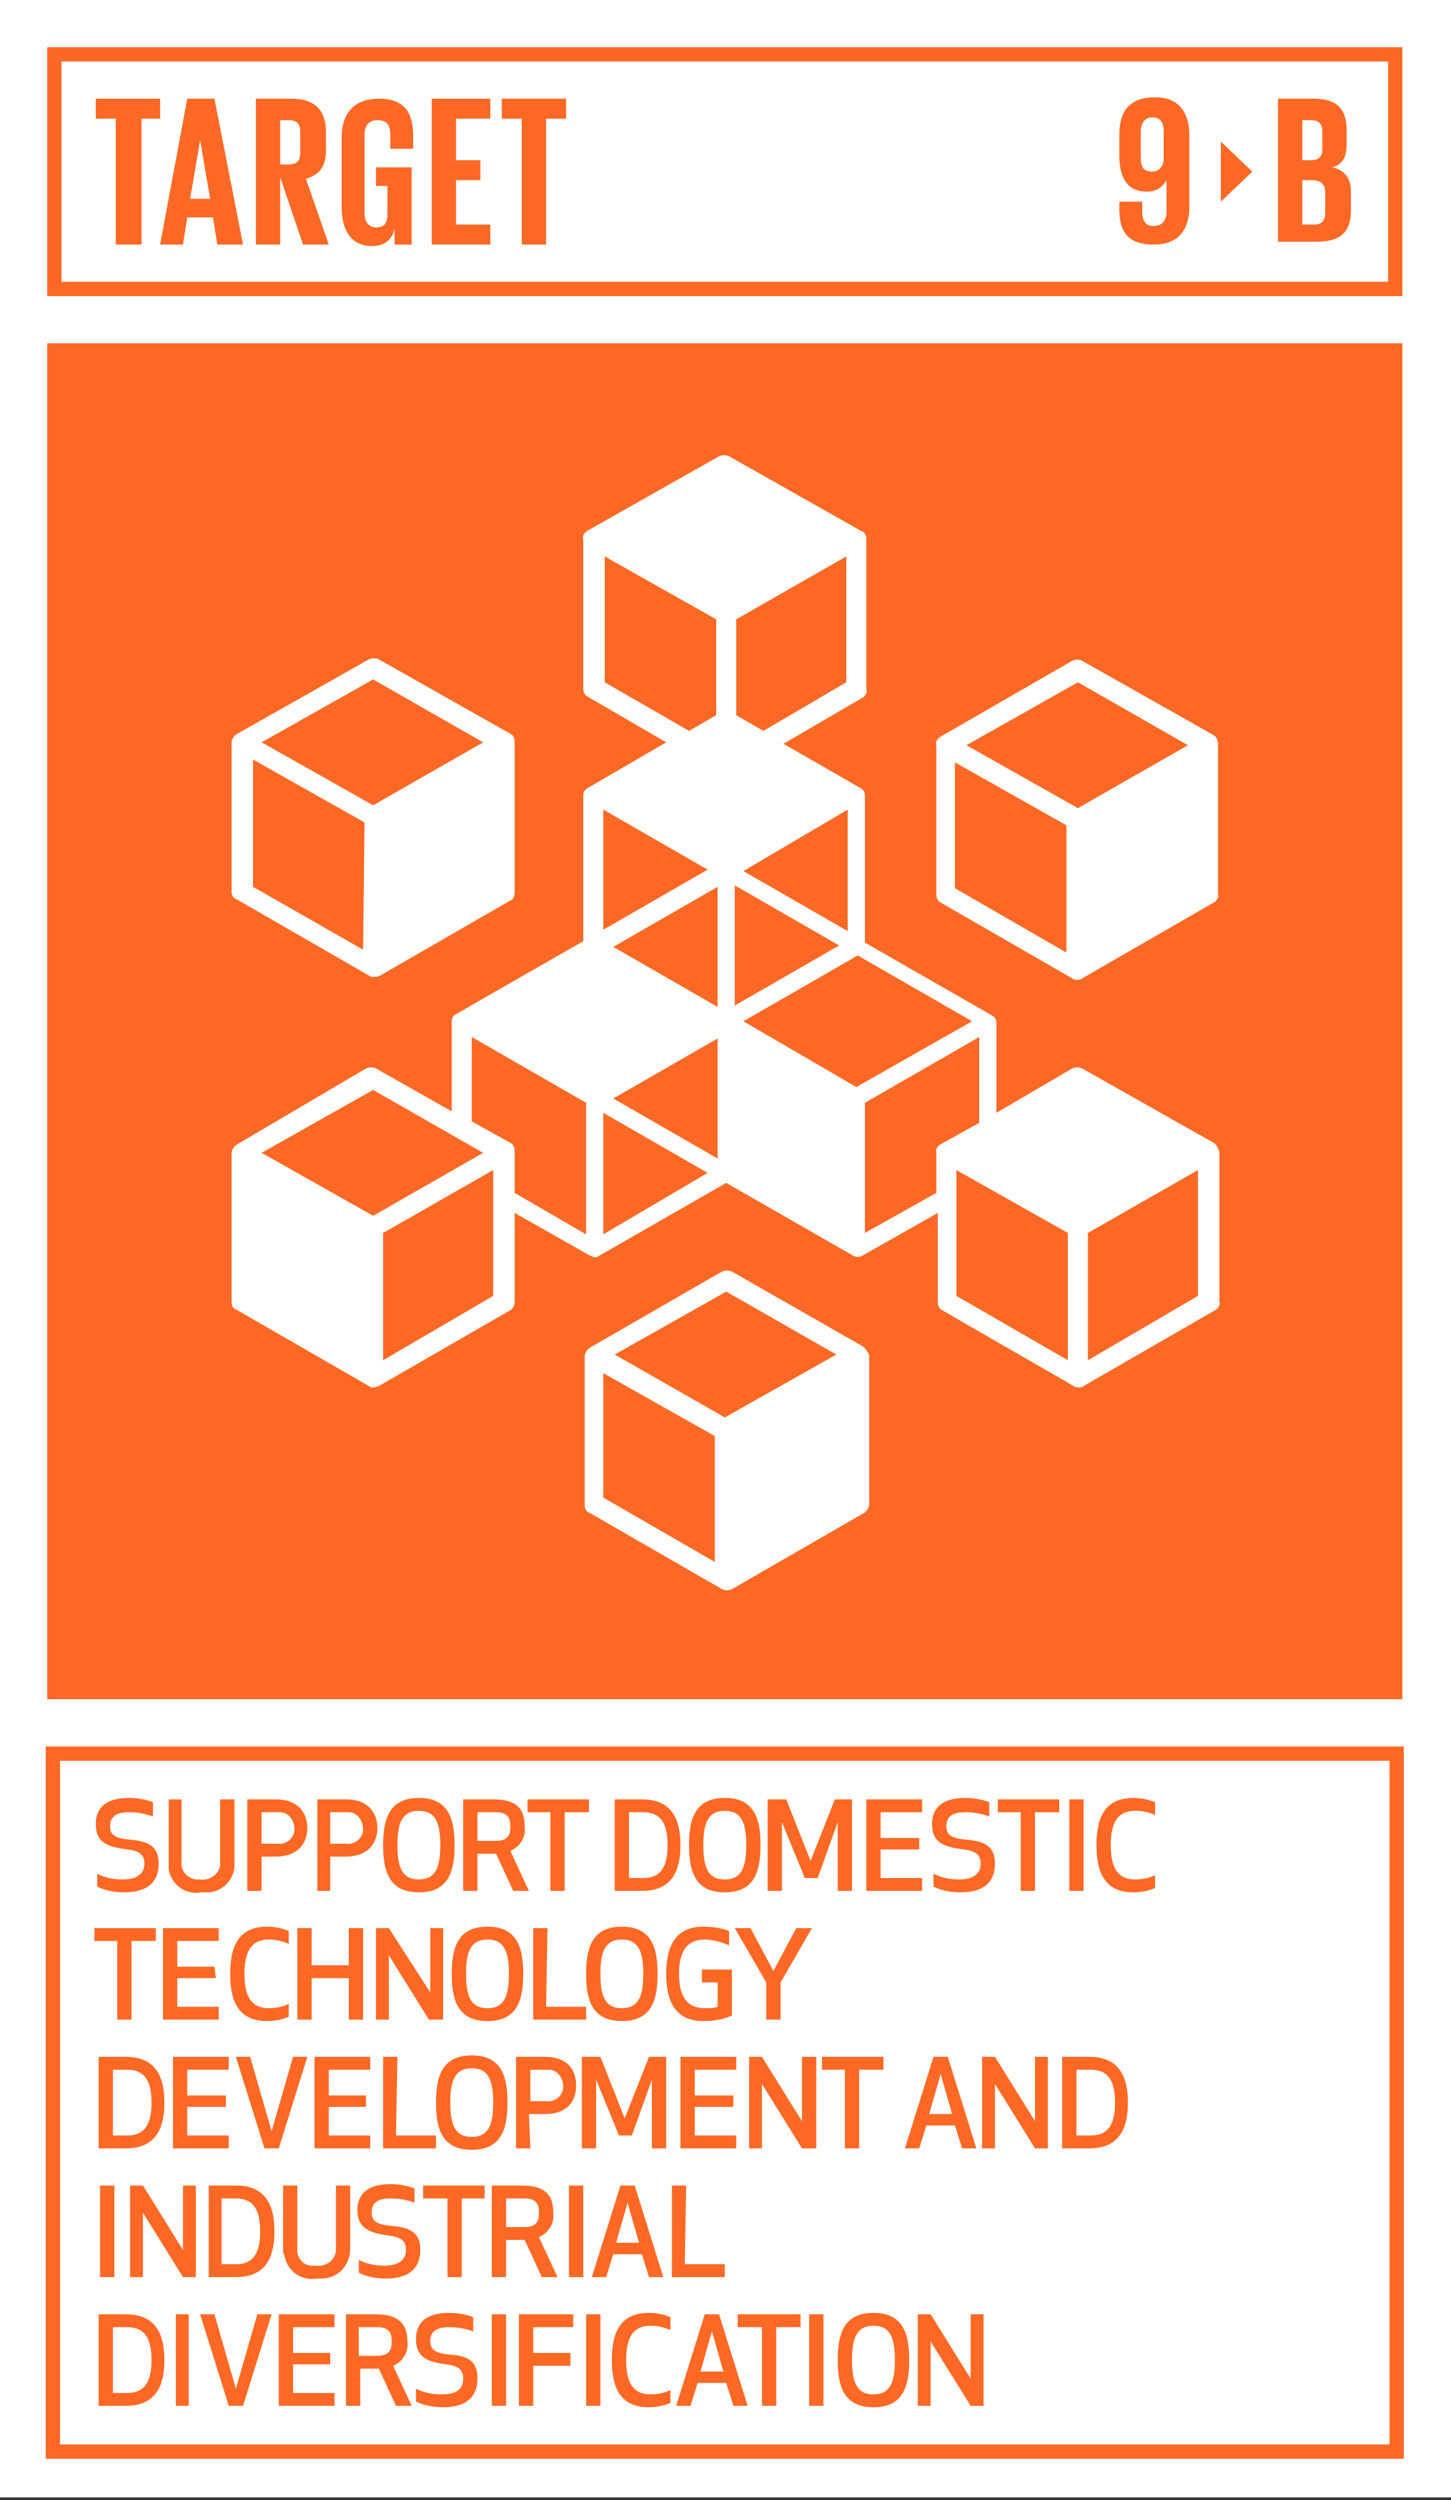 <?xml version="1.0" encoding="utf-8"?>
<!-- Generator: Adobe Illustrator 22.0.1, SVG Export Plug-In . SVG Version: 6.00 Build 0)  -->
<svg version="1.1" id="Layer_1" xmlns="http://www.w3.org/2000/svg" xmlns:xlink="http://www.w3.org/1999/xlink" x="0px" y="0px"
	 viewBox="0 0 101.5 174.8" style="enable-background:new 0 0 101.5 174.8;" xml:space="preserve">
<rect x="0" y="0" width="101.5" height="174.8" fill="#333333" stroke="none"/>
<style type="text/css">
	.st0{fill:#FFFFFF;}
	.st1{fill:#FD6925;}
	.st2{enable-background:new    ;}
</style>
<title>TARGET 1 B copy 6</title>
<g id="WHITE_BG">
	<g>
		<rect y="0" class="st0" width="101.5" height="174.6"/>
	</g>
</g>
<g id="TARGETS">
	<g>
		<g>
			<path class="st1" d="M11.1,130.3c0,1.2-0.7,2-2.4,2c-0.6,0-1.3-0.1-1.9-0.4V131c0.6,0.3,1.2,0.4,1.8,0.4c1.1,0,1.5-0.5,1.5-1.1
				s-0.3-0.9-1.2-1c-1.6-0.2-2.2-0.6-2.2-1.8c0-0.9,0.5-1.8,2.3-1.8c0.6,0,1.2,0.1,1.7,0.3v1c-0.5-0.2-1.1-0.3-1.7-0.3
				c-1,0-1.3,0.4-1.3,1c0,0.6,0.4,0.8,1.2,0.9C10.3,128.7,11.1,129,11.1,130.3z"/>
		</g>
		<g>
			<path class="st1" d="M11.8,130.2v-4.4h0.9v4.3c-0.1,0.7,0.4,1.2,1,1.3c0.1,0,0.2,0,0.3,0c0.6,0.1,1.3-0.3,1.4-1
				c0-0.1,0-0.2,0-0.3v-4.3h1v4.4c0.1,1.1-0.8,2.1-1.9,2.1c-0.1,0-0.3,0-0.4,0c-1.1,0.2-2.1-0.5-2.3-1.6
				C11.8,130.5,11.8,130.4,11.8,130.2z"/>
		</g>
		<g>
			<path class="st1" d="M18.3,132.2h-1v-6.4h2c1.6,0,2.2,1,2.2,2c0,1-0.6,2-2.2,2h-1V132.2z M18.3,128.9h1.1c0.6,0.1,1.2-0.4,1.2-1
				s-0.4-1.2-1-1.2c-0.1,0-0.1,0-0.2,0h-1.1V128.9z"/>
		</g>
		<g>
			<path class="st1" d="M23.1,132.2h-0.9v-6.4h2c1.6,0,2.2,1,2.2,2c0,1-0.6,2-2.2,2h-1.1V132.2z M23.1,128.9h1.1
				c0.6,0.1,1.2-0.4,1.2-1s-0.4-1.2-1-1.2c-0.1,0-0.1,0-0.2,0h-1.1V128.9z"/>
		</g>
		<g>
			<path class="st1" d="M26.8,129c0-1.8,0.4-3.3,2.5-3.3s2.5,1.5,2.5,3.3s-0.4,3.3-2.5,3.3S26.8,130.8,26.8,129z M27.8,129
				c0,1.5,0.3,2.4,1.5,2.4s1.5-0.9,1.5-2.4s-0.3-2.4-1.5-2.4S27.8,127.5,27.8,129L27.8,129z"/>
		</g>
		<g>
			<path class="st1" d="M33.4,132.2h-1v-6.4h2.1c1.7,0,2.2,0.7,2.2,1.9c0.1,0.7-0.3,1.4-1,1.7l1.3,2.8h-1.1l-1.2-2.6h-1.3V132.2z
				 M33.4,128.7h1.3c0.9,0,1-0.5,1-1s-0.1-1-1-1h-1.3V128.7z"/>
		</g>
		<g>
			<path class="st1" d="M39.5,126.7v5.5h-1v-5.5h-1.6v-0.9h4.3v0.9H39.5z"/>
		</g>
		<g>
			<path class="st1" d="M43,132.2v-6.4h1.9c2.1,0,2.7,1.4,2.7,3.2s-0.6,3.2-2.7,3.2L43,132.2z M44,131.3h1c1.3,0,1.7-0.9,1.7-2.3
				s-0.4-2.3-1.7-2.3h-1V131.3z"/>
		</g>
		<g>
			<path class="st1" d="M48.2,129c0-1.8,0.4-3.3,2.5-3.3s2.5,1.5,2.5,3.3s-0.4,3.3-2.5,3.3S48.2,130.8,48.2,129z M49.2,129
				c0,1.5,0.3,2.4,1.5,2.4s1.5-0.9,1.5-2.4s-0.3-2.4-1.5-2.4S49.2,127.5,49.2,129L49.2,129z"/>
		</g>
		<g>
			<path class="st1" d="M57.2,131.3h-0.9l-1.6-3.9v4.8h-1v-6.4H55l1.7,4.3l1.7-4.3h1.2v6.4h-1v-4.8L57.2,131.3z"/>
		</g>
		<g>
			<path class="st1" d="M64.3,129.3h-2.7v2h2.9v0.9h-3.9v-6.4h3.9v0.9h-2.9v1.8h2.7V129.3z"/>
		</g>
		<g>
			<path class="st1" d="M69.6,130.3c0,1.2-0.7,2-2.4,2c-0.6,0-1.3-0.1-1.9-0.4V131c0.6,0.3,1.2,0.4,1.8,0.4c1.1,0,1.5-0.5,1.5-1.1
				s-0.3-0.9-1.2-1c-1.6-0.2-2.2-0.6-2.2-1.8c0-0.9,0.5-1.8,2.3-1.8c0.6,0,1.2,0.1,1.7,0.3v1c-0.5-0.2-1.1-0.3-1.7-0.3
				c-1,0-1.3,0.4-1.3,1c0,0.6,0.4,0.8,1.2,0.9C68.8,128.7,69.6,129,69.6,130.3z"/>
		</g>
		<g>
			<path class="st1" d="M72.4,126.7v5.5h-1v-5.5h-1.6v-0.9h4.3v0.9H72.4z"/>
		</g>
		<g>
			<path class="st1" d="M74.8,132.2v-6.4h1v6.4H74.8z"/>
		</g>
		<g>
			<path class="st1" d="M79.3,125.7c0.5,0,1,0.1,1.5,0.3v0.9c-0.4-0.2-0.9-0.3-1.4-0.3c-1.2,0-1.7,0.8-1.7,2.4s0.5,2.4,1.7,2.4
				c0.5,0,1-0.1,1.4-0.3v0.9c-0.5,0.2-1,0.3-1.5,0.3c-1.9,0-2.6-1.2-2.6-3.3S77.4,125.7,79.3,125.7z"/>
		</g>
		<g>
			<path class="st1" d="M9.2,135.7v5.5h-1v-5.5H6.6v-0.9h4.3v0.9H9.2z"/>
		</g>
		<g>
			<path class="st1" d="M15.1,138.3h-2.7v2h2.9v0.9h-3.9v-6.4h3.9v0.9h-2.9v1.8h2.6L15.1,138.3z"/>
		</g>
		<g>
			<path class="st1" d="M18.7,134.7c0.5,0,1,0.1,1.5,0.3v0.9c-0.5-0.2-0.9-0.3-1.4-0.3c-1.2,0-1.7,0.8-1.7,2.4s0.5,2.4,1.7,2.4
				c0.5,0,1-0.1,1.4-0.3v0.9c-0.5,0.2-1,0.3-1.5,0.3c-1.9,0-2.6-1.2-2.6-3.3S16.8,134.7,18.7,134.7z"/>
		</g>
		<g>
			<path class="st1" d="M24.4,141.2v-2.9h-2.6v2.9h-1v-6.4h1v2.6h2.6v-2.6h1v6.4H24.4z"/>
		</g>
		<g>
			<path class="st1" d="M30,141.2l-2.8-4.5v4.5h-0.9v-6.4h0.9l2.9,4.5v-4.5h0.9v6.4H30z"/>
		</g>
		<g>
			<path class="st1" d="M31.6,138c0-1.8,0.4-3.3,2.5-3.3s2.5,1.5,2.5,3.3s-0.4,3.3-2.5,3.3S31.6,139.8,31.6,138z M32.6,138
				c0,1.5,0.3,2.4,1.5,2.4s1.5-0.9,1.5-2.4s-0.3-2.4-1.5-2.4S32.6,136.5,32.6,138L32.6,138z"/>
		</g>
		<g>
			<path class="st1" d="M38.2,140.3H41v0.9h-3.7v-6.4h1L38.2,140.3z"/>
		</g>
		<g>
			<path class="st1" d="M41,138c0-1.8,0.4-3.3,2.5-3.3s2.5,1.5,2.5,3.3s-0.4,3.3-2.5,3.3S41,139.8,41,138z M42,138
				c0,1.5,0.3,2.4,1.5,2.4s1.5-0.9,1.5-2.4s-0.3-2.4-1.5-2.4S42,136.5,42,138z"/>
		</g>
		<g>
			<path class="st1" d="M46.6,138c0-2,0.7-3.3,2.6-3.3c0.6,0,1.3,0.1,1.8,0.3v1c-0.5-0.2-1.1-0.4-1.7-0.4c-1.3,0-1.8,0.9-1.8,2.4
				s0.5,2.4,1.8,2.4c0.3,0,0.6,0,0.9-0.1v-1.7h-1.1v-0.9h2.1v3.2c-0.6,0.3-1.3,0.4-2,0.4C47.3,141.3,46.6,140,46.6,138z"/>
		</g>
		<g>
			<path class="st1" d="M54.6,138.6v2.6h-1v-2.6l-2.2-3.8h1.1l1.6,3l1.6-3h1.1L54.6,138.6z"/>
		</g>
		<g>
			<path class="st1" d="M6.9,150.2v-6.4h1.9c2.1,0,2.7,1.4,2.7,3.2s-0.6,3.2-2.7,3.2H6.9z M7.9,149.3h1c1.3,0,1.7-0.9,1.7-2.3
				s-0.4-2.3-1.7-2.3h-1L7.9,149.3z"/>
		</g>
		<g>
			<path class="st1" d="M15.8,147.3h-2.7v2h2.9v0.9h-3.9v-6.4h3.9v0.9h-2.9v1.8h2.7V147.3z"/>
		</g>
		<g>
			<path class="st1" d="M21.5,143.8l-2,6.4h-1l-2-6.4h1L19,149l1.5-5.2L21.5,143.8z"/>
		</g>
		<g>
			<path class="st1" d="M25.6,147.3H23v2h2.9v0.9H22v-6.4h3.9v0.9H23v1.8h2.6L25.6,147.3z"/>
		</g>
		<g>
			<path class="st1" d="M27.7,149.3h2.8v0.9h-3.7v-6.4h1L27.7,149.3z"/>
		</g>
		<g>
			<path class="st1" d="M30.5,147c0-1.8,0.4-3.3,2.5-3.3s2.5,1.5,2.5,3.3s-0.4,3.3-2.5,3.3S30.5,148.8,30.5,147z M31.5,147
				c0,1.5,0.3,2.4,1.5,2.4c1.2,0,1.5-0.9,1.5-2.4s-0.3-2.4-1.5-2.4S31.5,145.5,31.5,147L31.5,147z"/>
		</g>
		<g>
			<path class="st1" d="M37.1,150.2h-1v-6.4h2c1.6,0,2.2,0.9,2.2,2s-0.6,2-2.2,2H37L37.1,150.2z M37.1,146.9h1.1
				c0.6,0.1,1.2-0.4,1.2-1s-0.4-1.2-1-1.2c-0.1,0-0.1,0-0.2,0h-1.1V146.9z"/>
		</g>
		<g>
			<path class="st1" d="M44.2,149.3h-0.9l-1.6-3.9v4.8h-1v-6.4H42l1.7,4.3l1.7-4.3h1.2v6.4h-1v-4.8L44.2,149.3z"/>
		</g>
		<g>
			<path class="st1" d="M51.3,147.3h-2.7v2h2.9v0.9h-3.9v-6.4h3.9v0.9h-2.9v1.8h2.7V147.3z"/>
		</g>
		<g>
			<path class="st1" d="M56.1,150.2l-2.8-4.5v4.5h-0.9v-6.4h0.9l2.8,4.5v-4.5h1v6.4H56.1z"/>
		</g>
		<g>
			<path class="st1" d="M60.1,144.7v5.5h-1v-5.5h-1.6v-0.9h4.3v0.9H60.1z"/>
		</g>
		<g>
			<path class="st1" d="M66.8,148.6h-2l-0.5,1.6h-1l2-6.4h1l2,6.4h-1L66.8,148.6z M65.8,145l-0.8,2.8h1.6L65.8,145z"/>
		</g>
		<g>
			<path class="st1" d="M72.4,150.2l-2.8-4.5v4.5h-0.9v-6.4h0.9l2.8,4.5v-4.5h0.9v6.4H72.4z"/>
		</g>
		<g>
			<path class="st1" d="M74.3,150.2v-6.4h1.9c2.1,0,2.7,1.4,2.7,3.2s-0.6,3.2-2.7,3.2H74.3z M75.3,149.3h1c1.3,0,1.7-0.9,1.7-2.3
				s-0.4-2.3-1.7-2.3h-1V149.3z"/>
		</g>
		<g>
			<path class="st1" d="M7,159.2v-6.4h1v6.4H7z"/>
		</g>
		<g>
			<path class="st1" d="M12.8,159.2l-2.8-4.5v4.5H9.1v-6.4h0.9l2.8,4.5v-4.5h0.9v6.4H12.8z"/>
		</g>
		<g>
			<path class="st1" d="M14.6,159.2v-6.4h1.9c2.1,0,2.7,1.4,2.7,3.2s-0.6,3.2-2.7,3.2H14.6z M15.5,158.3h1c1.3,0,1.7-0.9,1.7-2.3
				s-0.4-2.3-1.7-2.3h-1L15.5,158.3z"/>
		</g>
		<g>
			<path class="st1" d="M19.8,157.2v-4.4h1v4.3c-0.1,0.7,0.4,1.3,1,1.3c0.1,0,0.2,0,0.3,0c0.6,0.1,1.3-0.3,1.4-1c0-0.1,0-0.2,0-0.3
				v-4.3h1v4.4c0,1.1-0.8,2.1-2,2.1c-0.1,0-0.2,0-0.3,0c-1.1,0.2-2.1-0.5-2.3-1.6C19.8,157.5,19.8,157.4,19.8,157.2z"/>
		</g>
		<g>
			<path class="st1" d="M29.4,157.3c0,1.2-0.7,2-2.4,2c-0.6,0-1.3-0.1-1.9-0.4V158c0.6,0.3,1.2,0.4,1.8,0.4c1.1,0,1.5-0.5,1.5-1.1
				s-0.3-0.9-1.2-1c-1.5-0.2-2.2-0.6-2.2-1.8c0-0.9,0.5-1.8,2.3-1.8c0.6,0,1.2,0.1,1.7,0.3v1c-0.5-0.2-1.1-0.3-1.7-0.3
				c-1,0-1.3,0.4-1.3,1s0.4,0.8,1.2,0.9C28.6,155.7,29.4,156,29.4,157.3z"/>
		</g>
		<g>
			<path class="st1" d="M32.3,153.7v5.5h-1v-5.5h-1.7v-0.9h4.3v0.9H32.3z"/>
		</g>
		<g>
			<path class="st1" d="M35.4,159.2h-1v-6.4h2.1c1.7,0,2.2,0.7,2.2,1.9c0.1,0.7-0.3,1.4-1,1.7l1.3,2.8h-1.1l-1.2-2.6h-1.3V159.2z
				 M35.4,155.7h1.3c0.9,0,1-0.5,1-1s-0.1-1-1-1h-1.3V155.7z"/>
		</g>
		<g>
			<path class="st1" d="M39.8,159.2v-6.4h1v6.4H39.8z"/>
		</g>
		<g>
			<path class="st1" d="M44.9,157.6h-2l-0.5,1.6h-1l2-6.4h1l2,6.4h-1L44.9,157.6z M43.9,154l-0.8,2.8h1.6L43.9,154z"/>
		</g>
		<g>
			<path class="st1" d="M47.9,158.3h2.8v0.9H47v-6.4h1L47.9,158.3z"/>
		</g>
		<g>
			<path class="st1" d="M6.9,168.2v-6.4h1.9c2.1,0,2.7,1.4,2.7,3.2s-0.6,3.2-2.7,3.2H6.9z M7.9,167.3h1c1.3,0,1.7-0.9,1.7-2.3
				s-0.4-2.3-1.7-2.3h-1L7.9,167.3z"/>
		</g>
		<g>
			<path class="st1" d="M12.3,168.2v-6.4h0.9v6.4H12.3z"/>
		</g>
		<g>
			<path class="st1" d="M19,161.8l-2,6.4h-1l-2-6.4h1l1.5,5.2l1.5-5.2L19,161.8z"/>
		</g>
		<g>
			<path class="st1" d="M23.1,165.3h-2.6v2h2.9v0.9h-3.9v-6.4h3.9v0.9h-2.9v1.8h2.6V165.3z"/>
		</g>
		<g>
			<path class="st1" d="M25.1,168.2h-0.9v-6.4h2.1c1.6,0,2.2,0.7,2.2,1.9c0.1,0.7-0.3,1.4-1,1.7l1.3,2.8h-1.1l-1.2-2.6h-1.3V168.2z
				 M25.1,164.7h1.3c0.9,0,1-0.5,1-1s-0.1-1-1-1h-1.3V164.7z"/>
		</g>
		<g>
			<path class="st1" d="M33.4,166.3c0,1.2-0.7,2-2.4,2c-0.6,0-1.3-0.1-1.9-0.4V167c0.6,0.3,1.2,0.4,1.8,0.4c1.2,0,1.5-0.5,1.5-1.1
				s-0.3-0.9-1.2-1c-1.5-0.2-2.1-0.6-2.1-1.8c0-0.9,0.5-1.8,2.3-1.8c0.6,0,1.2,0.1,1.7,0.3v1c-0.5-0.2-1.1-0.3-1.7-0.3
				c-1,0-1.3,0.4-1.3,1s0.4,0.8,1.2,0.9C32.7,164.7,33.4,165,33.4,166.3z"/>
		</g>
		<g>
			<path class="st1" d="M34.4,168.2v-6.4h1v6.4H34.4z"/>
		</g>
		<g>
			<path class="st1" d="M39.9,165.4h-2.6v2.8h-1v-6.4h3.8v0.9h-2.8v1.8h2.6L39.9,165.4z"/>
		</g>
		<g>
			<path class="st1" d="M41,168.2v-6.4h1v6.4H41z"/>
		</g>
		<g>
			<path class="st1" d="M45.4,161.7c0.5,0,1,0.1,1.5,0.3v0.9c-0.5-0.2-0.9-0.3-1.4-0.3c-1.2,0-1.7,0.8-1.7,2.4s0.5,2.4,1.7,2.4
				c0.5,0,1-0.1,1.4-0.3v0.9c-0.5,0.2-1,0.3-1.5,0.3c-1.9,0-2.6-1.2-2.6-3.3S43.5,161.7,45.4,161.7z"/>
		</g>
		<g>
			<path class="st1" d="M50.8,166.6h-2l-0.5,1.6h-1l2-6.4h1l2,6.4h-1L50.8,166.6z M49.8,163l-0.8,2.8h1.6L49.8,163z"/>
		</g>
		<g>
			<path class="st1" d="M54.3,162.7v5.5h-1v-5.5h-1.7v-0.9H56v0.9H54.3z"/>
		</g>
		<g>
			<path class="st1" d="M56.6,168.2v-6.4h1v6.4H56.6z"/>
		</g>
		<g>
			<path class="st1" d="M58.6,165c0-1.8,0.4-3.3,2.5-3.3s2.5,1.5,2.5,3.3s-0.4,3.3-2.5,3.3S58.6,166.8,58.6,165z M59.6,165
				c0,1.5,0.3,2.4,1.5,2.4s1.5-0.9,1.5-2.4s-0.3-2.4-1.5-2.4S59.6,163.5,59.6,165L59.6,165z"/>
		</g>
		<g>
			<path class="st1" d="M67.9,168.2l-2.8-4.5v4.5h-0.9v-6.4h0.9l2.8,4.5v-4.5h0.9v6.4H67.9z"/>
		</g>
	</g>
	<g>
		<rect x="3.3" y="24" class="st1" width="94.8" height="94.8"/>
	</g>
	<g>
		<path class="st1" d="M98.2,20.7H3.3V3.3h94.8V20.7z M4.3,19.7h92.8V4.3H4.3L4.3,19.7z"/>
	</g>
	<g class="st2">
		<path class="st1" d="M6.7,6.9h4.5v1.4H9.9v8.8H8.1V8.3H6.7V6.9z"/>
	</g>
	<g class="st2">
		<path class="st1" d="M11.2,17.1l1.9-10.2h1.9L17,17.1h-1.8l-0.3-1.9h-1.8l-0.3,1.9H11.2z M13.3,13.9h1.4L14,9.8h0L13.3,13.9z"/>
	</g>
	<g class="st2">
		<path class="st1" d="M19.6,12.4v4.7h-1.7V6.9h2.5c1.7,0,2.4,0.9,2.4,2.3v1.3c0,1.1-0.4,1.7-1.4,2l1.6,4.6h-1.8L19.6,12.4z
			 M19.6,8.3v3.2h0.6c0.6,0,0.8-0.3,0.8-0.8V9.2c0-0.6-0.3-0.8-0.8-0.8H19.6z"/>
	</g>
	<g class="st2">
		<path class="st1" d="M26.4,11.7h2.4v5.4h-1.2V16c-0.2,0.8-0.7,1.2-1.6,1.2c-1.5,0-2.1-1.2-2.1-2.7V9.6c0-1.6,0.8-2.7,2.6-2.7
			c1.9,0,2.4,1.1,2.4,2.6v0.9h-1.6v-1c0-0.6-0.2-1-0.9-1c-0.6,0-0.9,0.4-0.9,1v5.5c0,0.6,0.3,1,0.8,1c0.6,0,0.8-0.3,0.8-1V13h-0.8
			V11.7z"/>
	</g>
	<g class="st2">
		<path class="st1" d="M30.2,6.9h4.1v1.4h-2.4v2.9h1.7v1.4h-1.7v3.1h2.4v1.4h-4.1V6.9z"/>
	</g>
	<g class="st2">
		<path class="st1" d="M35.1,6.9h4.5v1.4h-1.4v8.8h-1.7V8.3h-1.4V6.9z"/>
	</g>
	<g class="st2">
		<path class="st1" d="M89.4,6.9h2.5c1.7,0,2.3,0.8,2.3,2.2v1c0,0.9-0.3,1.4-1,1.6c0.9,0.2,1.3,0.8,1.3,1.7v1.3
			c0,1.4-0.6,2.2-2.4,2.2h-2.7V6.9z M91.1,11.2h0.6c0.6,0,0.8-0.3,0.8-0.8V9.2c0-0.6-0.3-0.8-0.8-0.8h-0.6V11.2z M91.1,12.5v3.2h0.8
			c0.6,0,0.8-0.3,0.8-0.8v-1.5c0-0.5-0.3-0.8-0.9-0.8H91.1z"/>
	</g>
	<g class="st2">
		<path class="st1" d="M83.2,9.5v4.9c0,1.6-0.7,2.7-2.5,2.7c-1.9,0-2.4-1-2.4-2.5v-0.5h1.6v0.7c0,0.6,0.2,1,0.8,1
			c0.6,0,0.9-0.4,0.9-1v-2.2h0c-0.3,0.5-0.7,0.8-1.4,0.8c-1.2,0-1.9-0.8-1.9-2.5V9.4c0-1.6,0.7-2.6,2.5-2.6
			C82.5,6.8,83.2,7.9,83.2,9.5z M79.8,9.2V11c0,0.7,0.2,1,0.8,1c0.5,0,0.8-0.4,0.8-0.9V9.2c0-0.6-0.2-1-0.8-1
			C80.1,8.2,79.8,8.6,79.8,9.2z"/>
	</g>
	<g>
		<polygon class="st1" points="85.4,9.9 85.4,14.1 87.6,12 		"/>
	</g>
	<g>
		<path class="st1" d="M98.2,171.9h-95v-49.8h95V171.9z M4.2,170.9h93v-47.8h-93V170.9z"/>
	</g>
	<g>
		<g>
			<path class="st0" d="M84.9,79.9l-9.2-5.2c-0.2-0.1-0.5-0.1-0.7,0l-5.3,3.1v-6.3c0-0.2-0.1-0.4-0.3-0.5l-8.9-5.1V55.6
				c0-0.2-0.1-0.4-0.3-0.5l-5.4-3.1l5.5-3.2c0.2-0.1,0.4-0.4,0.3-0.6V37.7c0-0.3-0.1-0.5-0.4-0.6l-9.2-5.2c-0.2-0.1-0.5-0.1-0.7,0
				l-9.2,5.2c-0.2,0.1-0.4,0.4-0.3,0.6v10.4c0,0.3,0.1,0.5,0.3,0.6l5.5,3.2l-5.5,3.2c-0.2,0.1-0.3,0.3-0.3,0.5v10.2l-8.9,5.1
				c-0.2,0.1-0.3,0.3-0.3,0.5v6.3l-5.3-3c-0.2-0.1-0.5-0.1-0.7,0L16.6,80c-0.2,0.1-0.4,0.4-0.4,0.6V91c0,0.3,0.1,0.5,0.4,0.6
				l9.2,5.3C25.9,97,26,97,26.1,97c0.1,0,0.2,0,0.4-0.1l9.2-5.3c0.2-0.1,0.3-0.4,0.3-0.6v-6.2l5.3,3c0.1,0,0.2,0.1,0.3,0.1
				c0.1,0,0.2,0,0.3-0.1l8.9-5.1l8.9,5.1c0.2,0.1,0.4,0.1,0.6,0l5.3-3V91c0,0.3,0.1,0.5,0.3,0.6l9.2,5.3c0.1,0.1,0.2,0.1,0.4,0.1
				c0.1,0,0.2,0,0.3-0.1l9.2-5.3c0.2-0.1,0.4-0.4,0.3-0.6V80.5C85.2,80.3,85.1,80,84.9,79.9z M26.1,85l-7.8-4.4l7.8-4.4l7.7,4.4
				L26.1,85z M26.8,95.1v-8.9l7.7-4.4v8.8L26.8,95.1z M41,86.3l-5-2.9v-2.9c0-0.3-0.1-0.5-0.3-0.6L33,78.4v-5.9l8,4.6V86.3z
				 M66.9,81.8l7.8,4.4v8.9l-7.8-4.5L66.9,81.8z M76.1,95.1v-8.9l7.7-4.4v8.8L76.1,95.1z M59.3,56.6v8.5L52,60.9L59.3,56.6z
				 M53.4,51.1L51.5,50v-6.7l7.7-4.4v8.8L53.4,51.1z M42.3,47.7v-8.8l7.8,4.4V50l-1.9,1.1L42.3,47.7z M42.2,56.6l7.3,4.2l-7.3,4.2
				V56.6z M42.2,86.3v-8.5l7.3,4.2L42.2,86.3z M50.2,81l-7.3-4.2l7.3-4.2V81z M50.2,70.4l-7.3-4.2l7.3-4.2V70.4z M51.4,61.9l7.3,4.2
				l-7.3,4.2V61.9z M59.9,76L52,71.4l8-4.6l8,4.6L59.9,76z M60.5,86.2v-9.1l8-4.6v6L65.8,80c-0.2,0.1-0.4,0.4-0.3,0.6v2.8L60.5,86.2
				z"/>
		</g>
		<g>
			<path class="st0" d="M36,62.4V51.9c0-0.3-0.1-0.5-0.3-0.6l-9.2-5.2c-0.2-0.1-0.5-0.1-0.7,0l-9.2,5.2c-0.2,0.1-0.4,0.4-0.4,0.6
				v10.4c0,0.3,0.1,0.5,0.4,0.6l9.2,5.3c0.1,0.1,0.2,0.1,0.4,0.1c0.1,0,0.2,0,0.4-0.1l9.2-5.3C35.9,62.9,36,62.6,36,62.4z
				 M25.4,66.4L17.7,62v-8.9l7.8,4.4L25.4,66.4z M26.1,56.3l-7.8-4.4l7.8-4.4l7.7,4.4L26.1,56.3z"/>
		</g>
		<g>
			<path class="st0" d="M84.9,51.4l-9.2-5.2c-0.2-0.1-0.5-0.1-0.7,0l-9.2,5.3c-0.2,0.1-0.4,0.4-0.3,0.6v10.4c0,0.3,0.1,0.5,0.3,0.6
				l9.2,5.3c0.1,0.1,0.2,0.1,0.4,0.1c0.1,0,0.2,0,0.3-0.1l9.2-5.3c0.2-0.1,0.4-0.4,0.3-0.6V52C85.2,51.8,85.1,51.5,84.9,51.4z
				 M74.6,66.6l-7.8-4.5v-8.8l7.8,4.4L74.6,66.6z M75.4,56.5l-7.8-4.4l7.8-4.4l7.7,4.4L75.4,56.5z"/>
		</g>
		<g>
			<path class="st0" d="M60.3,94.1l-9.1-5.2c-0.2-0.1-0.5-0.1-0.7,0l-9.2,5.3c-0.2,0.1-0.4,0.4-0.4,0.6v10.4c0,0.3,0.1,0.5,0.4,0.6
				l9.2,5.3c0.2,0.1,0.5,0.1,0.7,0l9.2-5.3c0.2-0.1,0.4-0.4,0.4-0.6V94.7C60.6,94.4,60.5,94.2,60.3,94.1z M50,109.2l-7.8-4.5V96
				l7.8,4.4L50,109.2z M50.7,99.1L43,94.7l7.8-4.4l7.7,4.4L50.7,99.1z"/>
		</g>
	</g>
</g>
</svg>
